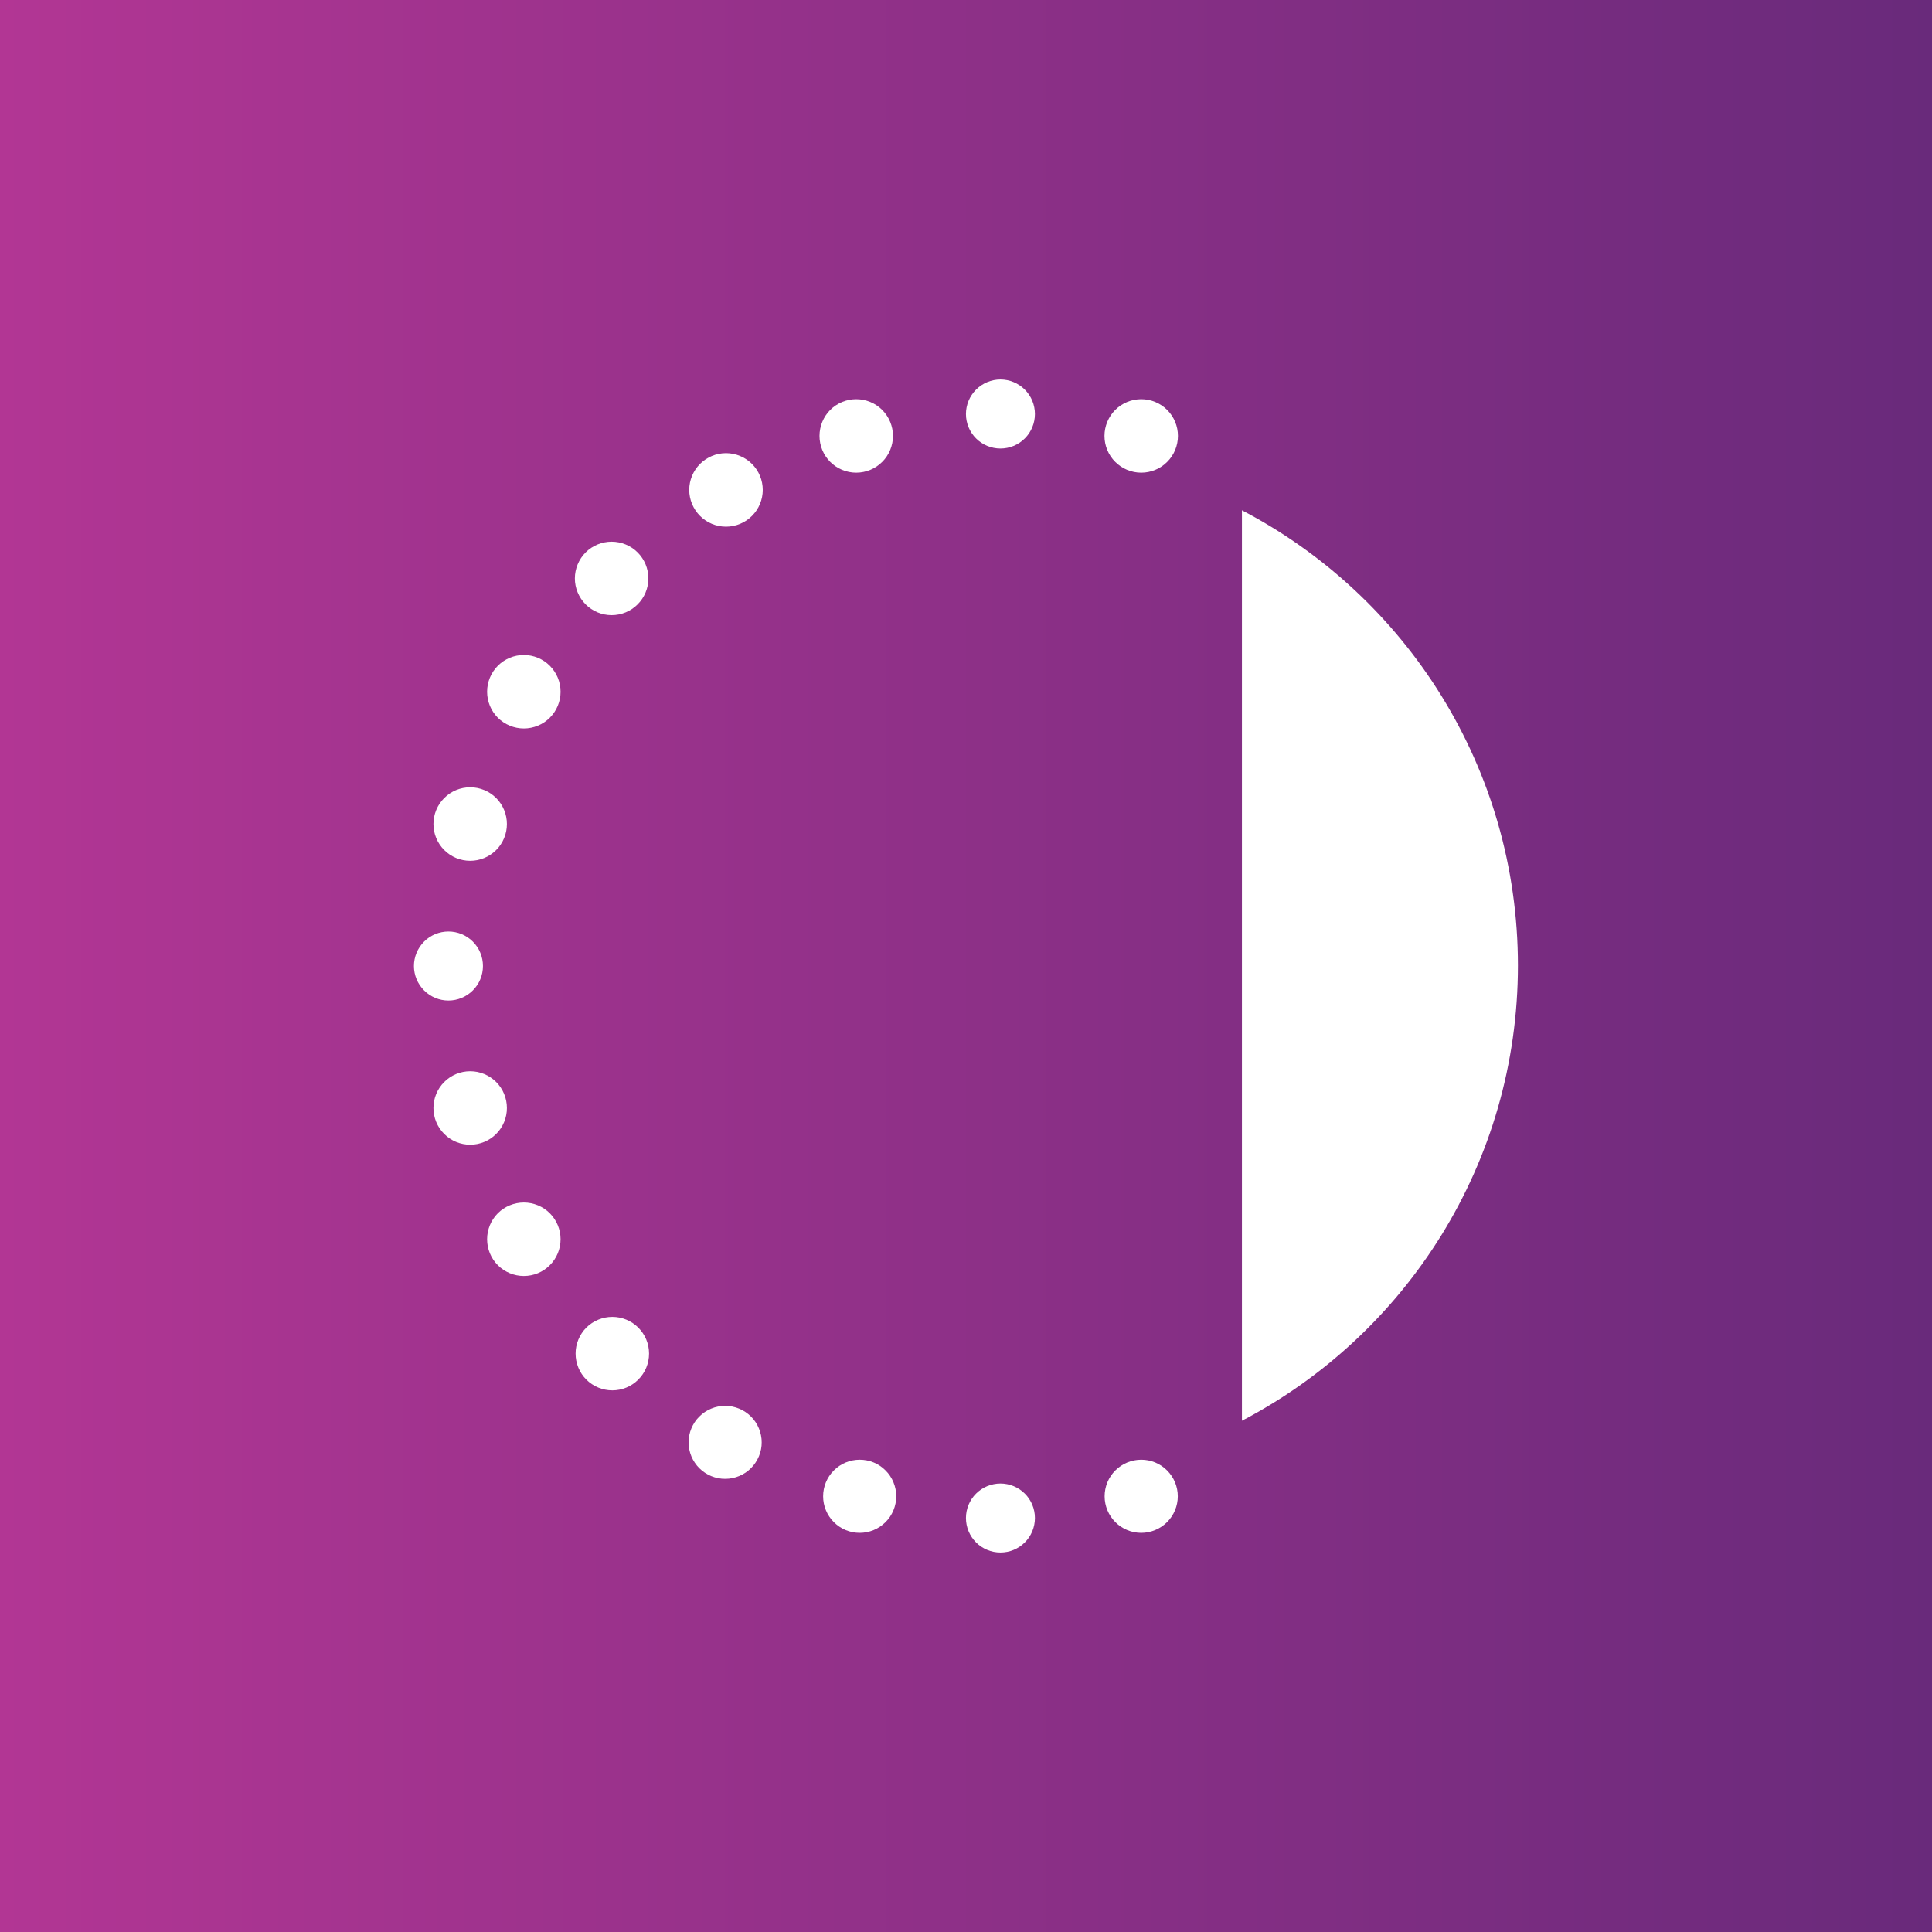 <svg width="40" height="40" viewBox="0 0 40 40" fill="none" xmlns="http://www.w3.org/2000/svg">
<rect x="0" y="0" width="40" height="40" fill="#808080" stroke="none"/>
<g clip-path="url(#clip0_177_6507)">
<path d="M0 0H40V40H0V0Z" fill="url(#paint0_linear_177_6507)"/>
<path d="M21.427 8.572C21.427 8.761 21.352 8.943 21.218 9.077C21.084 9.211 20.903 9.286 20.713 9.286C20.524 9.286 20.342 9.211 20.208 9.077C20.074 8.943 19.999 8.761 19.999 8.572C19.999 8.382 20.074 8.201 20.208 8.067C20.342 7.933 20.524 7.857 20.713 7.857C20.903 7.857 21.084 7.933 21.218 8.067C21.352 8.201 21.427 8.382 21.427 8.572ZM23.628 9.786C23.829 9.786 24.023 9.706 24.165 9.563C24.308 9.421 24.388 9.227 24.388 9.025C24.388 8.824 24.308 8.63 24.165 8.487C24.023 8.345 23.829 8.265 23.628 8.265C23.426 8.265 23.232 8.345 23.09 8.487C22.947 8.63 22.867 8.824 22.867 9.025C22.867 9.227 22.947 9.421 23.09 9.563C23.232 9.706 23.426 9.786 23.628 9.786ZM31.427 19.986C31.427 24.086 29.106 27.643 25.713 29.415V10.565C29.106 12.336 31.427 15.893 31.427 19.993V19.986ZM17.727 9.786C17.929 9.786 18.123 9.706 18.265 9.563C18.408 9.421 18.488 9.227 18.488 9.025C18.488 8.824 18.408 8.63 18.265 8.487C18.123 8.345 17.929 8.265 17.727 8.265C17.526 8.265 17.332 8.345 17.189 8.487C17.047 8.63 16.967 8.824 16.967 9.025C16.967 9.227 17.047 9.421 17.189 9.563C17.332 9.706 17.526 9.786 17.727 9.786ZM15.792 10.143C15.792 10.345 15.712 10.538 15.569 10.681C15.426 10.824 15.233 10.904 15.031 10.904C14.829 10.904 14.636 10.824 14.493 10.681C14.351 10.538 14.27 10.345 14.27 10.143C14.27 9.941 14.351 9.748 14.493 9.605C14.636 9.463 14.829 9.382 15.031 9.382C15.233 9.382 15.426 9.463 15.569 9.605C15.712 9.748 15.792 9.941 15.792 10.143ZM12.663 12.736C12.865 12.736 13.058 12.656 13.201 12.513C13.344 12.37 13.424 12.177 13.424 11.975C13.424 11.774 13.344 11.58 13.201 11.437C13.058 11.295 12.865 11.215 12.663 11.215C12.461 11.215 12.268 11.295 12.125 11.437C11.983 11.58 11.902 11.774 11.902 11.975C11.902 12.177 11.983 12.37 12.125 12.513C12.268 12.656 12.461 12.736 12.663 12.736ZM11.606 14.322C11.606 14.524 11.526 14.717 11.383 14.86C11.241 15.002 11.047 15.082 10.845 15.082C10.644 15.082 10.45 15.002 10.307 14.86C10.165 14.717 10.085 14.524 10.085 14.322C10.085 14.12 10.165 13.927 10.307 13.784C10.45 13.641 10.644 13.561 10.845 13.561C11.047 13.561 11.241 13.641 11.383 13.784C11.526 13.927 11.606 14.12 11.606 14.322ZM9.735 17.822C9.936 17.822 10.13 17.742 10.273 17.599C10.415 17.456 10.495 17.263 10.495 17.061C10.495 16.859 10.415 16.666 10.273 16.523C10.13 16.38 9.936 16.3 9.735 16.3C9.533 16.3 9.339 16.38 9.197 16.523C9.054 16.666 8.974 16.859 8.974 17.061C8.974 17.263 9.054 17.456 9.197 17.599C9.339 17.742 9.533 17.822 9.735 17.822ZM9.999 20C9.999 20.19 9.924 20.371 9.79 20.505C9.656 20.639 9.474 20.715 9.285 20.715C9.095 20.715 8.913 20.639 8.78 20.505C8.646 20.371 8.57 20.19 8.57 20C8.57 19.811 8.646 19.629 8.78 19.495C8.913 19.361 9.095 19.286 9.285 19.286C9.474 19.286 9.656 19.361 9.79 19.495C9.924 19.629 9.999 19.811 9.999 20ZM9.735 23.7C9.936 23.7 10.13 23.62 10.273 23.477C10.415 23.335 10.495 23.141 10.495 22.94C10.495 22.738 10.415 22.544 10.273 22.402C10.13 22.259 9.936 22.179 9.735 22.179C9.533 22.179 9.339 22.259 9.197 22.402C9.054 22.544 8.974 22.738 8.974 22.94C8.974 23.141 9.054 23.335 9.197 23.477C9.339 23.62 9.533 23.7 9.735 23.7ZM11.606 25.657C11.606 25.859 11.526 26.053 11.383 26.195C11.241 26.338 11.047 26.418 10.845 26.418C10.644 26.418 10.45 26.338 10.307 26.195C10.165 26.053 10.085 25.859 10.085 25.657C10.085 25.456 10.165 25.262 10.307 25.119C10.45 24.977 10.644 24.897 10.845 24.897C11.047 24.897 11.241 24.977 11.383 25.119C11.526 25.262 11.606 25.456 11.606 25.657ZM12.678 28.786C12.879 28.786 13.073 28.706 13.215 28.563C13.358 28.421 13.438 28.227 13.438 28.025C13.438 27.823 13.358 27.63 13.215 27.487C13.073 27.345 12.879 27.265 12.678 27.265C12.476 27.265 12.282 27.345 12.139 27.487C11.997 27.63 11.917 27.823 11.917 28.025C11.917 28.227 11.997 28.421 12.139 28.563C12.282 28.706 12.476 28.786 12.678 28.786ZM15.77 29.857C15.771 29.957 15.752 30.055 15.714 30.147C15.676 30.239 15.621 30.323 15.551 30.394C15.481 30.465 15.398 30.521 15.306 30.559C15.214 30.598 15.116 30.618 15.017 30.618C14.917 30.619 14.819 30.599 14.727 30.562C14.635 30.524 14.551 30.469 14.48 30.399C14.41 30.329 14.354 30.246 14.315 30.154C14.277 30.062 14.257 29.964 14.256 29.865C14.256 29.664 14.336 29.471 14.478 29.329C14.62 29.187 14.812 29.107 15.013 29.107C15.214 29.107 15.407 29.187 15.549 29.329C15.691 29.471 15.77 29.664 15.77 29.865V29.857ZM17.799 31.736C17.898 31.736 17.997 31.716 18.089 31.678C18.18 31.64 18.264 31.584 18.334 31.514C18.405 31.444 18.46 31.36 18.498 31.269C18.536 31.177 18.556 31.078 18.556 30.979C18.556 30.879 18.536 30.781 18.498 30.689C18.46 30.597 18.405 30.514 18.334 30.444C18.264 30.373 18.18 30.317 18.089 30.279C17.997 30.241 17.898 30.222 17.799 30.222C17.598 30.222 17.405 30.302 17.264 30.444C17.122 30.585 17.042 30.778 17.042 30.979C17.042 31.18 17.122 31.372 17.264 31.514C17.405 31.656 17.598 31.736 17.799 31.736ZM21.427 31.429C21.427 31.618 21.352 31.8 21.218 31.934C21.084 32.068 20.903 32.143 20.713 32.143C20.524 32.143 20.342 32.068 20.208 31.934C20.074 31.8 19.999 31.618 19.999 31.429C19.999 31.239 20.074 31.058 20.208 30.924C20.342 30.79 20.524 30.715 20.713 30.715C20.903 30.715 21.084 30.79 21.218 30.924C21.352 31.058 21.427 31.239 21.427 31.429ZM23.628 31.736C23.727 31.736 23.825 31.716 23.917 31.678C24.009 31.64 24.093 31.584 24.163 31.514C24.233 31.444 24.289 31.36 24.327 31.269C24.365 31.177 24.385 31.078 24.385 30.979C24.385 30.879 24.365 30.781 24.327 30.689C24.289 30.597 24.233 30.514 24.163 30.444C24.093 30.373 24.009 30.317 23.917 30.279C23.825 30.241 23.727 30.222 23.628 30.222C23.427 30.222 23.234 30.302 23.092 30.444C22.95 30.585 22.87 30.778 22.87 30.979C22.87 31.18 22.95 31.372 23.092 31.514C23.234 31.656 23.427 31.736 23.628 31.736Z" fill="white"/>
</g>
<defs>
<linearGradient id="paint0_linear_177_6507" x1="40" y1="20" x2="0" y2="20" gradientUnits="userSpaceOnUse">
<stop stop-color="#692A7B"/>
<stop offset="1" stop-color="#B23694"/>
</linearGradient>
<clipPath id="clip0_177_6507">
<rect width="40" height="40" fill="white"/>
</clipPath>
</defs>
</svg>

